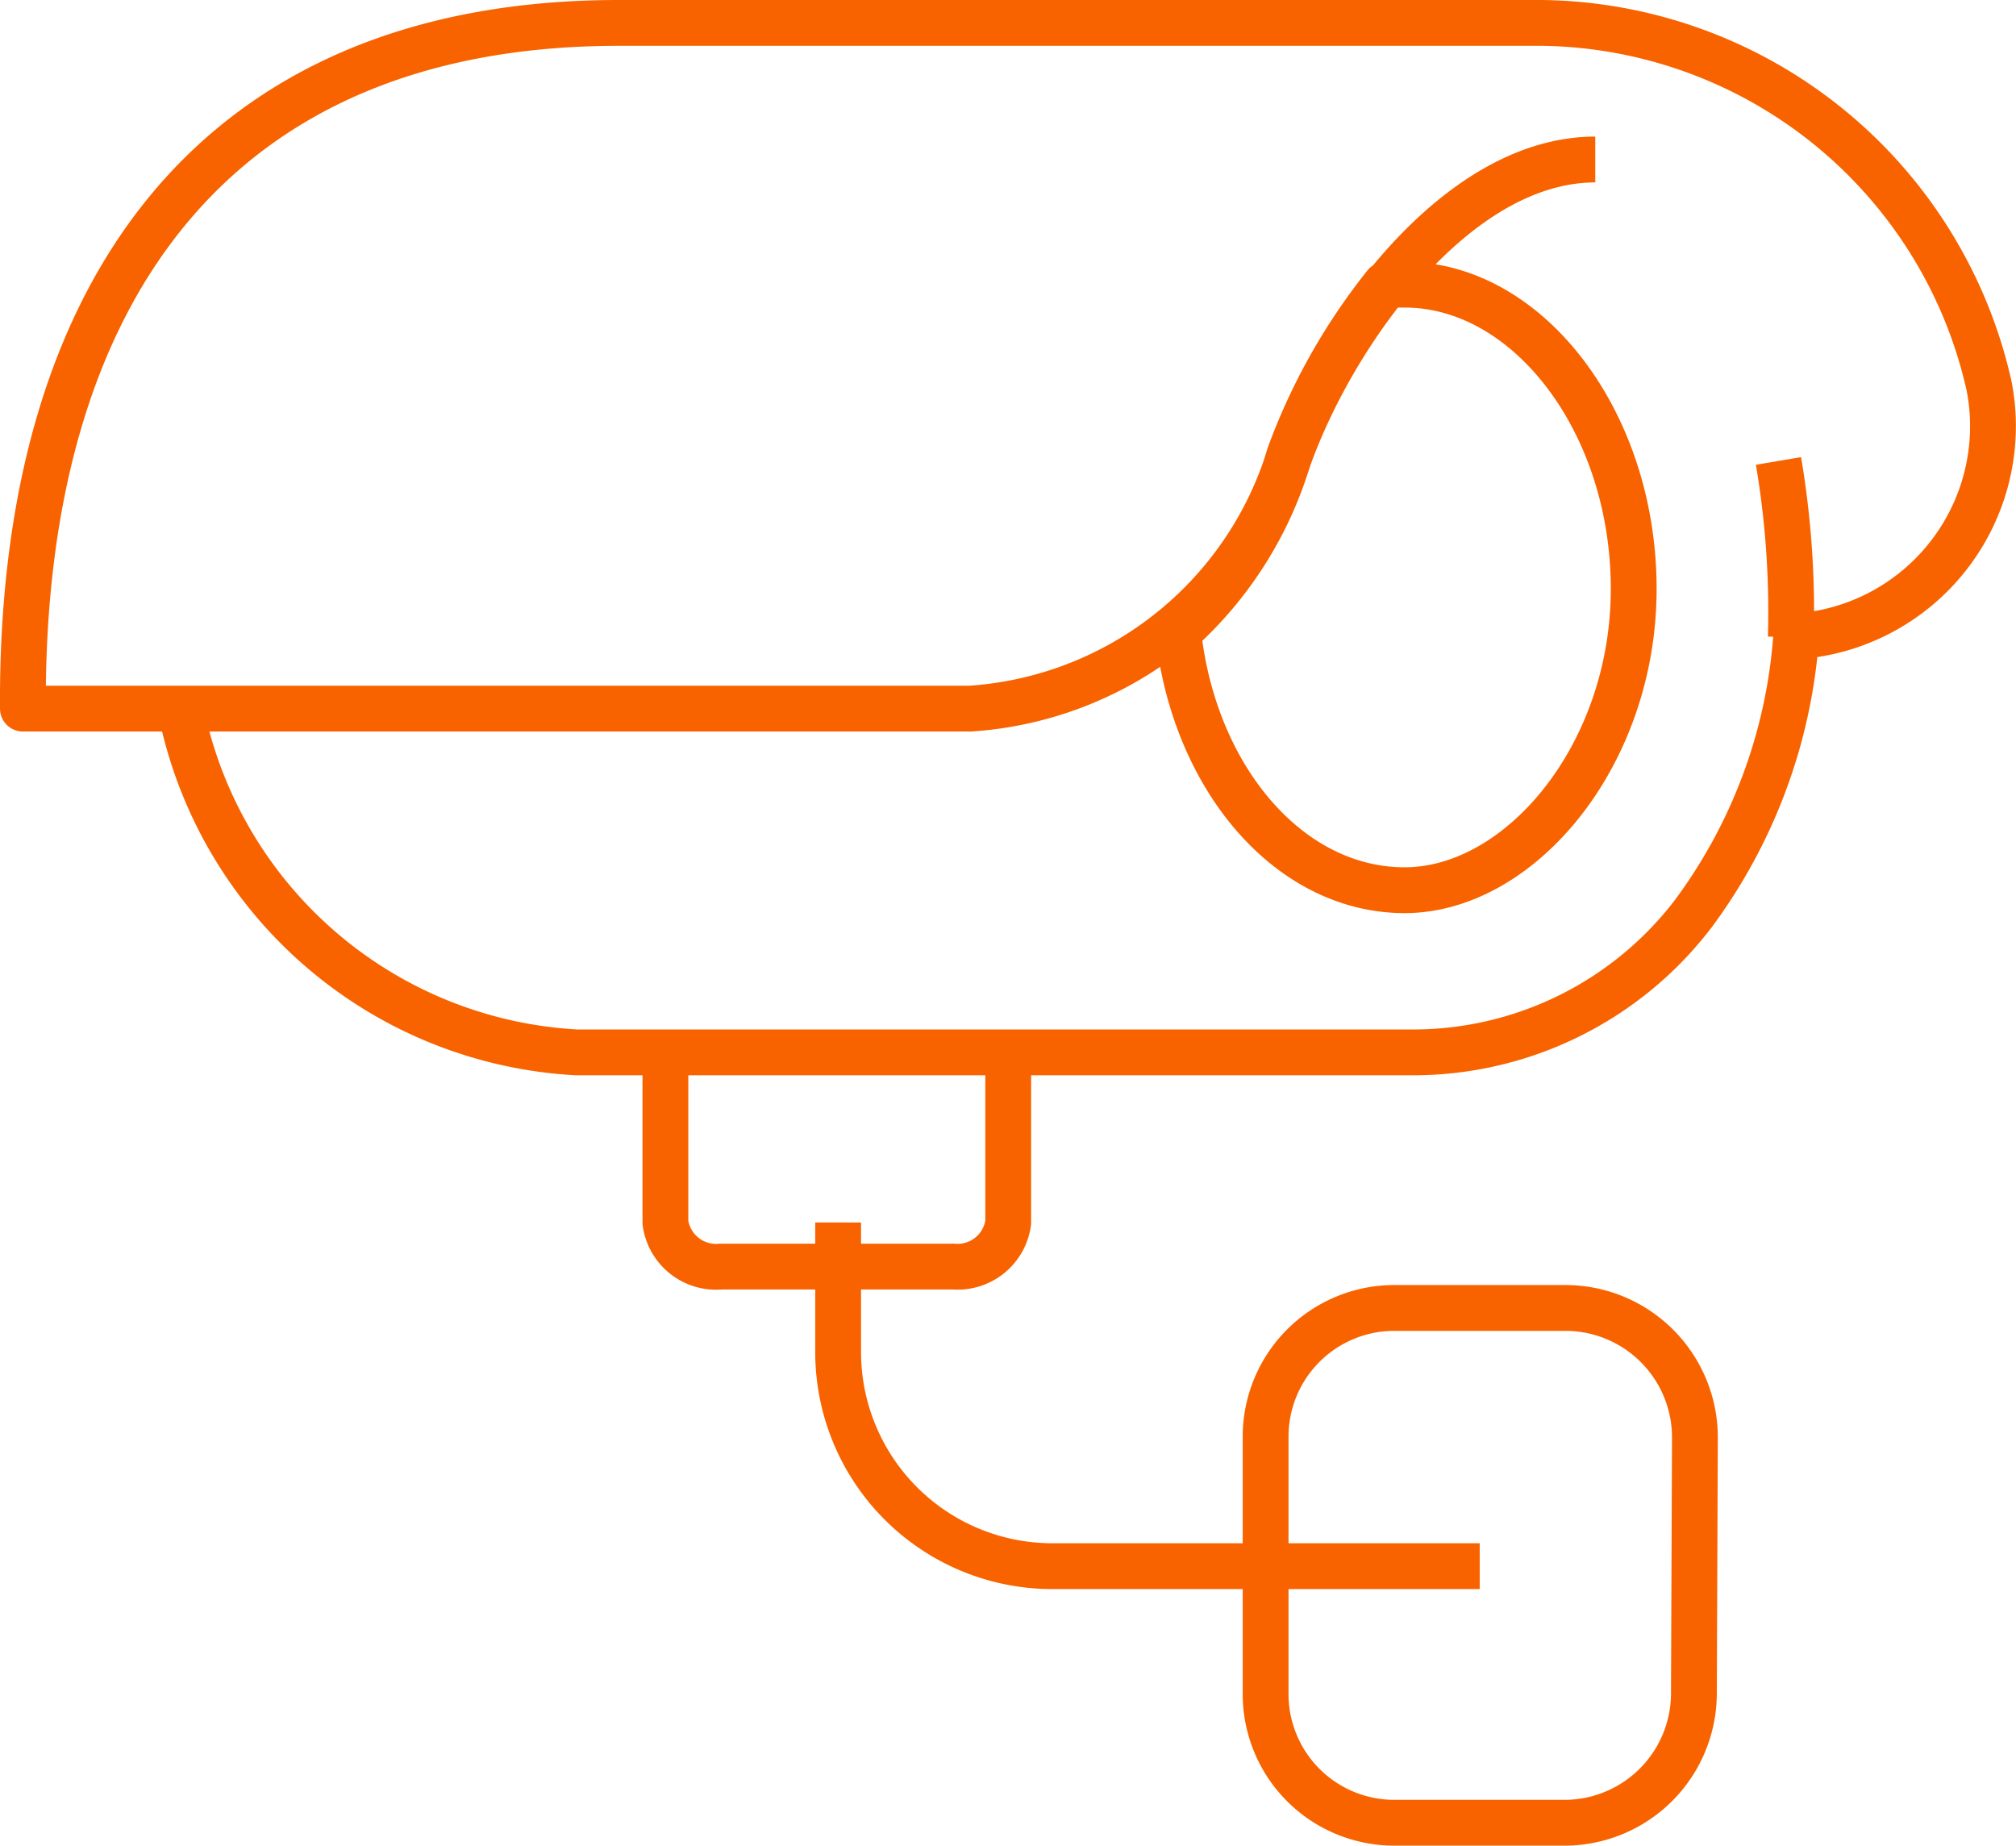 <svg xmlns="http://www.w3.org/2000/svg" width="44.001" height="40.279" viewBox="0 0 44.001 40.279">
  <g id="Capa_2" data-name="Capa 2" transform="translate(0.5 0.5)">
    <g id="Capa_1-2" data-name="Capa 1-2">
      <path id="Trazado_631" data-name="Trazado 631" d="M38.637,9.88a19.665,19.665,0,0,1,.269,3.847M30.481,6.033h-.423a13.267,13.267,0,0,0-2.1,3.732,8.27,8.27,0,0,1-2.424,3.847c.346,3.193,2.424,5.636,4.943,5.636s5-2.943,5-6.579S33.174,6.033,30.481,6.033ZM3.763,15.3A9.329,9.329,0,0,0,12.4,22.787H30.578a7.694,7.694,0,0,0,6.194-3.02,11.541,11.541,0,0,0,2.251-6.059A4.6,4.6,0,0,0,43.309,8.82a4.85,4.85,0,0,0-.075-.575A10.136,10.136,0,0,0,33.482.32H13.323C4.514.32.263,6.187.32,15.285H21a7.827,7.827,0,0,0,6.944-5.463c1-2.789,3.674-6.521,6.694-6.521M21.825,22.787V26.5a1.114,1.114,0,0,1-1.193.962H15.555a1.116,1.116,0,0,1-1.212-.962V22.787M32.116,34H22.787a4.674,4.674,0,0,1-4.674-4.674h0V26.5m18.7,4.674A2.827,2.827,0,0,0,34,28.365H30.251a2.809,2.809,0,0,0-2.808,2.808V36.79A2.809,2.809,0,0,0,30.251,39.6h3.732a2.827,2.827,0,0,0,2.808-2.808Z" transform="translate(-0.32 -0.32)" fill="none" stroke="#f86300" stroke-linejoin="round" stroke-width="1"/>
    </g>
  </g>
</svg>
